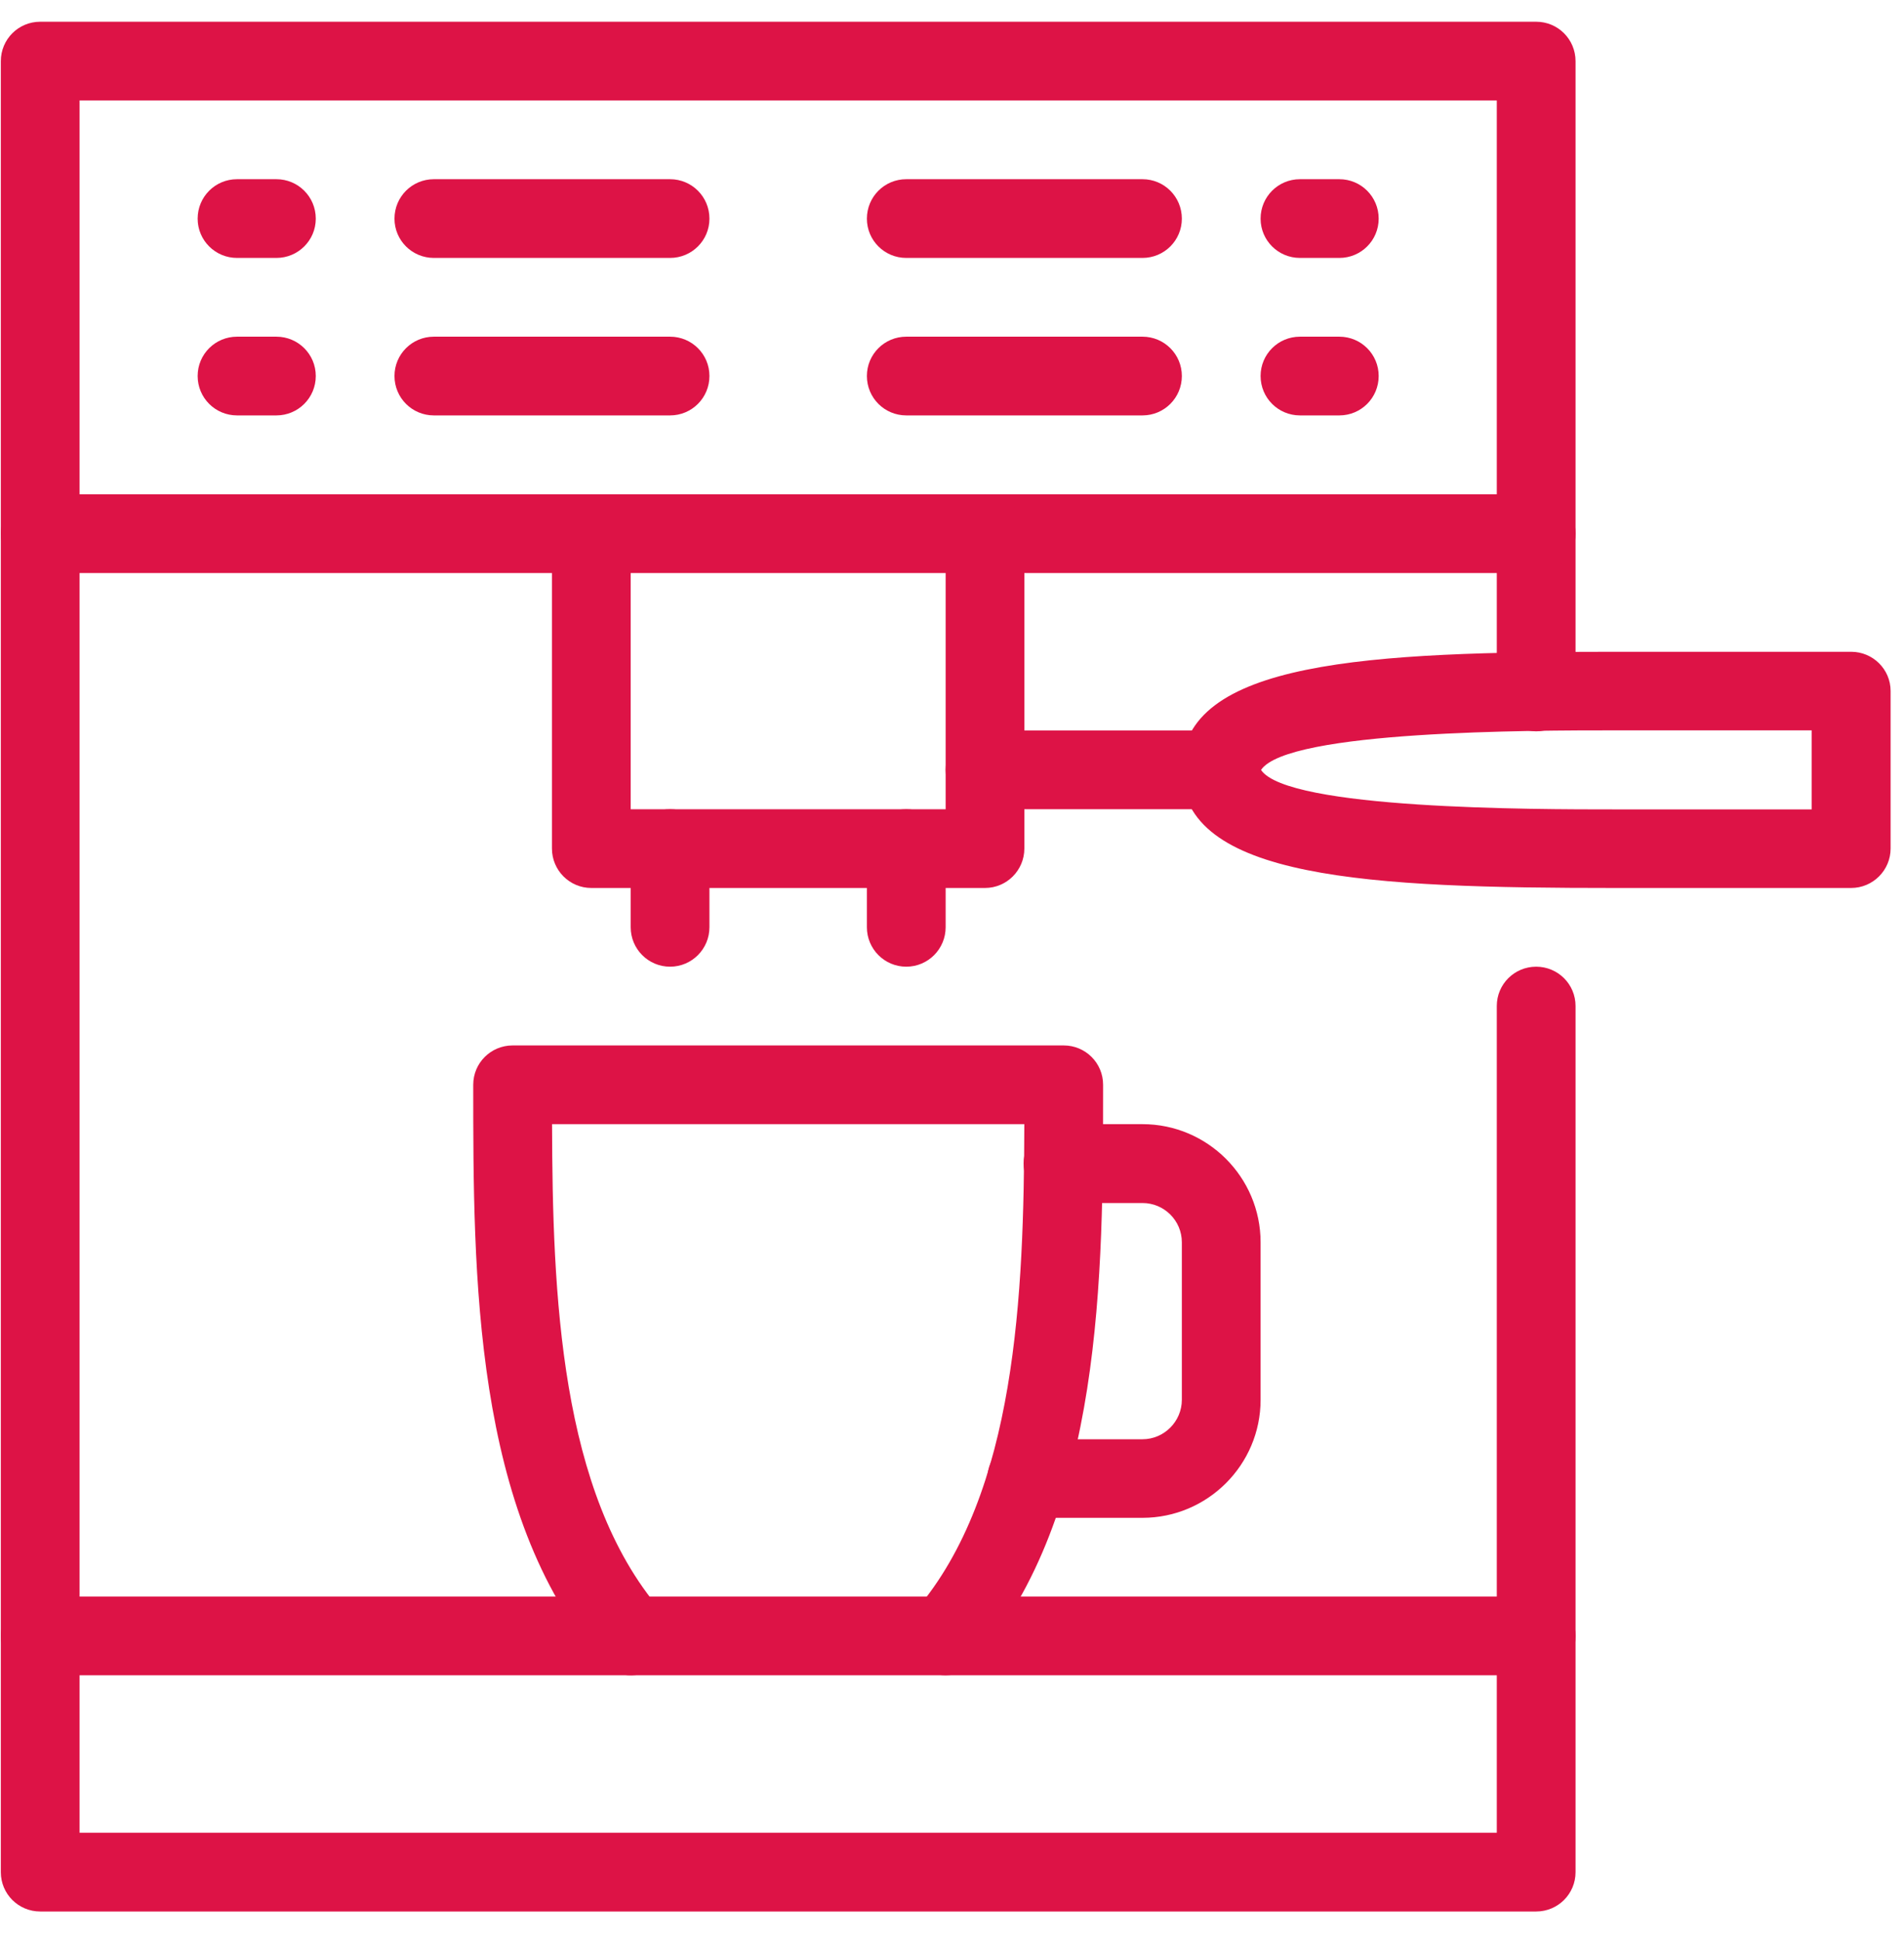 <svg width="53" height="54" viewBox="0 0 53 54" fill="none" xmlns="http://www.w3.org/2000/svg">
<path fill-rule="evenodd" clip-rule="evenodd" d="M42.761 53.203H1.119C0.513 53.203 0.023 52.714 0.023 52.109V1.703C0.023 1.093 0.513 0.605 1.119 0.605H42.761C43.367 0.605 43.857 1.093 43.857 1.703V19.261C43.857 19.867 43.367 20.355 42.761 20.355C42.155 20.355 41.665 19.867 41.665 19.261V2.796H2.215V51.011H41.665V28C41.665 27.394 42.155 26.906 42.761 26.906C43.367 26.906 43.857 27.394 43.857 28V52.109C43.857 52.714 43.367 53.203 42.761 53.203Z" fill="#DD1346"/>
<path fill-rule="evenodd" clip-rule="evenodd" d="M42.761 46.629H1.119C0.513 46.629 0.023 46.141 0.023 45.536C0.023 44.93 0.513 44.438 1.119 44.438H42.761C43.367 44.438 43.857 44.93 43.857 45.536C43.857 46.141 43.367 46.629 42.761 46.629Z" fill="#DD1346"/>
<path fill-rule="evenodd" clip-rule="evenodd" d="M42.761 15.949H1.119C0.513 15.949 0.023 15.461 0.023 14.852C0.023 14.246 0.513 13.758 1.119 13.758H42.761C43.367 13.758 43.857 14.246 43.857 14.852C43.857 15.461 43.367 15.949 42.761 15.949Z" fill="#DD1346"/>
<path fill-rule="evenodd" clip-rule="evenodd" d="M37.282 7.179H36.186C35.58 7.179 35.09 6.691 35.09 6.086C35.09 5.476 35.58 4.988 36.186 4.988H37.282C37.887 4.988 38.377 5.476 38.377 6.086C38.377 6.691 37.888 7.179 37.282 7.179Z" fill="#DD1346"/>
<path fill-rule="evenodd" clip-rule="evenodd" d="M7.694 7.179H6.598C5.992 7.179 5.502 6.691 5.502 6.086C5.502 5.476 5.992 4.988 6.598 4.988H7.694C8.299 4.988 8.79 5.476 8.79 6.086C8.79 6.691 8.299 7.179 7.694 7.179Z" fill="#DD1346"/>
<path fill-rule="evenodd" clip-rule="evenodd" d="M31.802 7.179H25.227C24.621 7.179 24.131 6.691 24.131 6.086C24.131 5.476 24.621 4.988 25.227 4.988H31.802C32.408 4.988 32.898 5.476 32.898 6.086C32.898 6.691 32.408 7.179 31.802 7.179Z" fill="#DD1346"/>
<path fill-rule="evenodd" clip-rule="evenodd" d="M18.652 7.179H12.077C11.471 7.179 10.981 6.691 10.981 6.086C10.981 5.476 11.471 4.988 12.077 4.988H18.652C19.258 4.988 19.748 5.476 19.748 6.086C19.748 6.691 19.258 7.179 18.652 7.179Z" fill="#DD1346"/>
<path fill-rule="evenodd" clip-rule="evenodd" d="M37.282 11.562H36.186C35.58 11.562 35.09 11.074 35.09 10.465C35.09 9.859 35.58 9.371 36.186 9.371H37.282C37.887 9.371 38.377 9.859 38.377 10.465C38.377 11.074 37.888 11.562 37.282 11.562Z" fill="#DD1346"/>
<path fill-rule="evenodd" clip-rule="evenodd" d="M7.694 11.562H6.598C5.992 11.562 5.502 11.074 5.502 10.465C5.502 9.859 5.992 9.371 6.598 9.371H7.694C8.299 9.371 8.79 9.859 8.79 10.465C8.79 11.074 8.299 11.562 7.694 11.562Z" fill="#DD1346"/>
<path fill-rule="evenodd" clip-rule="evenodd" d="M31.802 11.562H25.227C24.621 11.562 24.131 11.074 24.131 10.465C24.131 9.859 24.621 9.371 25.227 9.371H31.802C32.408 9.371 32.898 9.859 32.898 10.465C32.898 11.074 32.408 11.562 31.802 11.562Z" fill="#DD1346"/>
<path fill-rule="evenodd" clip-rule="evenodd" d="M18.652 11.562H12.077C11.471 11.562 10.981 11.074 10.981 10.465C10.981 9.859 11.471 9.371 12.077 9.371H18.652C19.258 9.371 19.748 9.859 19.748 10.465C19.748 11.074 19.258 11.562 18.652 11.562Z" fill="#DD1346"/>
<path fill-rule="evenodd" clip-rule="evenodd" d="M27.418 24.715H16.46C15.854 24.715 15.364 24.223 15.364 23.617V14.852C15.364 14.246 15.854 13.758 16.46 13.758C17.066 13.758 17.556 14.246 17.556 14.852V22.524H26.323V14.852C26.323 14.246 26.813 13.758 27.418 13.758C28.024 13.758 28.514 14.246 28.514 14.852V23.617C28.514 24.223 28.024 24.715 27.418 24.715V24.715Z" fill="#DD1346"/>
<path fill-rule="evenodd" clip-rule="evenodd" d="M25.227 26.906C24.621 26.906 24.131 26.414 24.131 25.808V23.617C24.131 23.011 24.621 22.523 25.227 22.523C25.833 22.523 26.323 23.011 26.323 23.617V25.808C26.323 26.414 25.833 26.906 25.227 26.906Z" fill="#DD1346"/>
<path fill-rule="evenodd" clip-rule="evenodd" d="M18.652 26.906C18.046 26.906 17.556 26.414 17.556 25.808V23.617C17.556 23.011 18.046 22.523 18.652 22.523C19.258 22.523 19.748 23.011 19.748 23.617V25.808C19.748 26.414 19.258 26.906 18.652 26.906Z" fill="#DD1346"/>
<path fill-rule="evenodd" clip-rule="evenodd" d="M26.323 46.629C26.07 46.629 25.816 46.547 25.61 46.371C25.15 45.973 25.097 45.282 25.49 44.821C28.294 41.551 28.5 36.02 28.513 31.289H15.367C15.38 36.02 15.585 41.551 18.389 44.821C18.783 45.282 18.729 45.973 18.269 46.371C17.815 46.758 17.122 46.707 16.724 46.25C13.173 42.102 13.173 35.5 13.173 30.192C13.173 29.586 13.663 29.098 14.269 29.098H29.611C30.216 29.098 30.706 29.586 30.706 30.192C30.706 35.5 30.706 42.102 27.156 46.25C26.937 46.504 26.631 46.629 26.323 46.629V46.629Z" fill="#DD1346"/>
<path fill-rule="evenodd" clip-rule="evenodd" d="M51.528 24.715H44.953C38.121 24.715 32.894 24.473 32.894 21.43C32.894 18.383 38.121 18.141 44.953 18.141H51.528C52.134 18.141 52.627 18.629 52.627 19.231V23.618C52.627 24.223 52.134 24.715 51.528 24.715ZM50.429 20.328H44.953C42.7 20.328 35.841 20.328 35.102 21.43C35.841 22.528 42.7 22.528 44.953 22.528H50.429V20.328Z" fill="#DD1346"/>
<path fill-rule="evenodd" clip-rule="evenodd" d="M33.994 22.523H27.419C26.813 22.523 26.323 22.031 26.323 21.426C26.323 20.82 26.813 20.332 27.419 20.332H33.994C34.6 20.332 35.09 20.82 35.09 21.426C35.09 22.031 34.6 22.523 33.994 22.523Z" fill="#DD1346"/>
<path fill-rule="evenodd" clip-rule="evenodd" d="M31.802 42.246H28.581C27.975 42.246 27.485 41.758 27.485 41.152C27.485 40.547 27.975 40.059 28.581 40.059H31.802C32.406 40.059 32.898 39.562 32.898 38.961V34.578C32.898 33.972 32.406 33.484 31.802 33.484H29.589C28.983 33.484 28.493 32.988 28.493 32.383C28.493 31.781 28.983 31.289 29.589 31.289H31.802C33.615 31.289 35.09 32.766 35.09 34.578V38.961C35.09 40.769 33.615 42.246 31.802 42.246Z" fill="#DD1346"/>
</svg>
